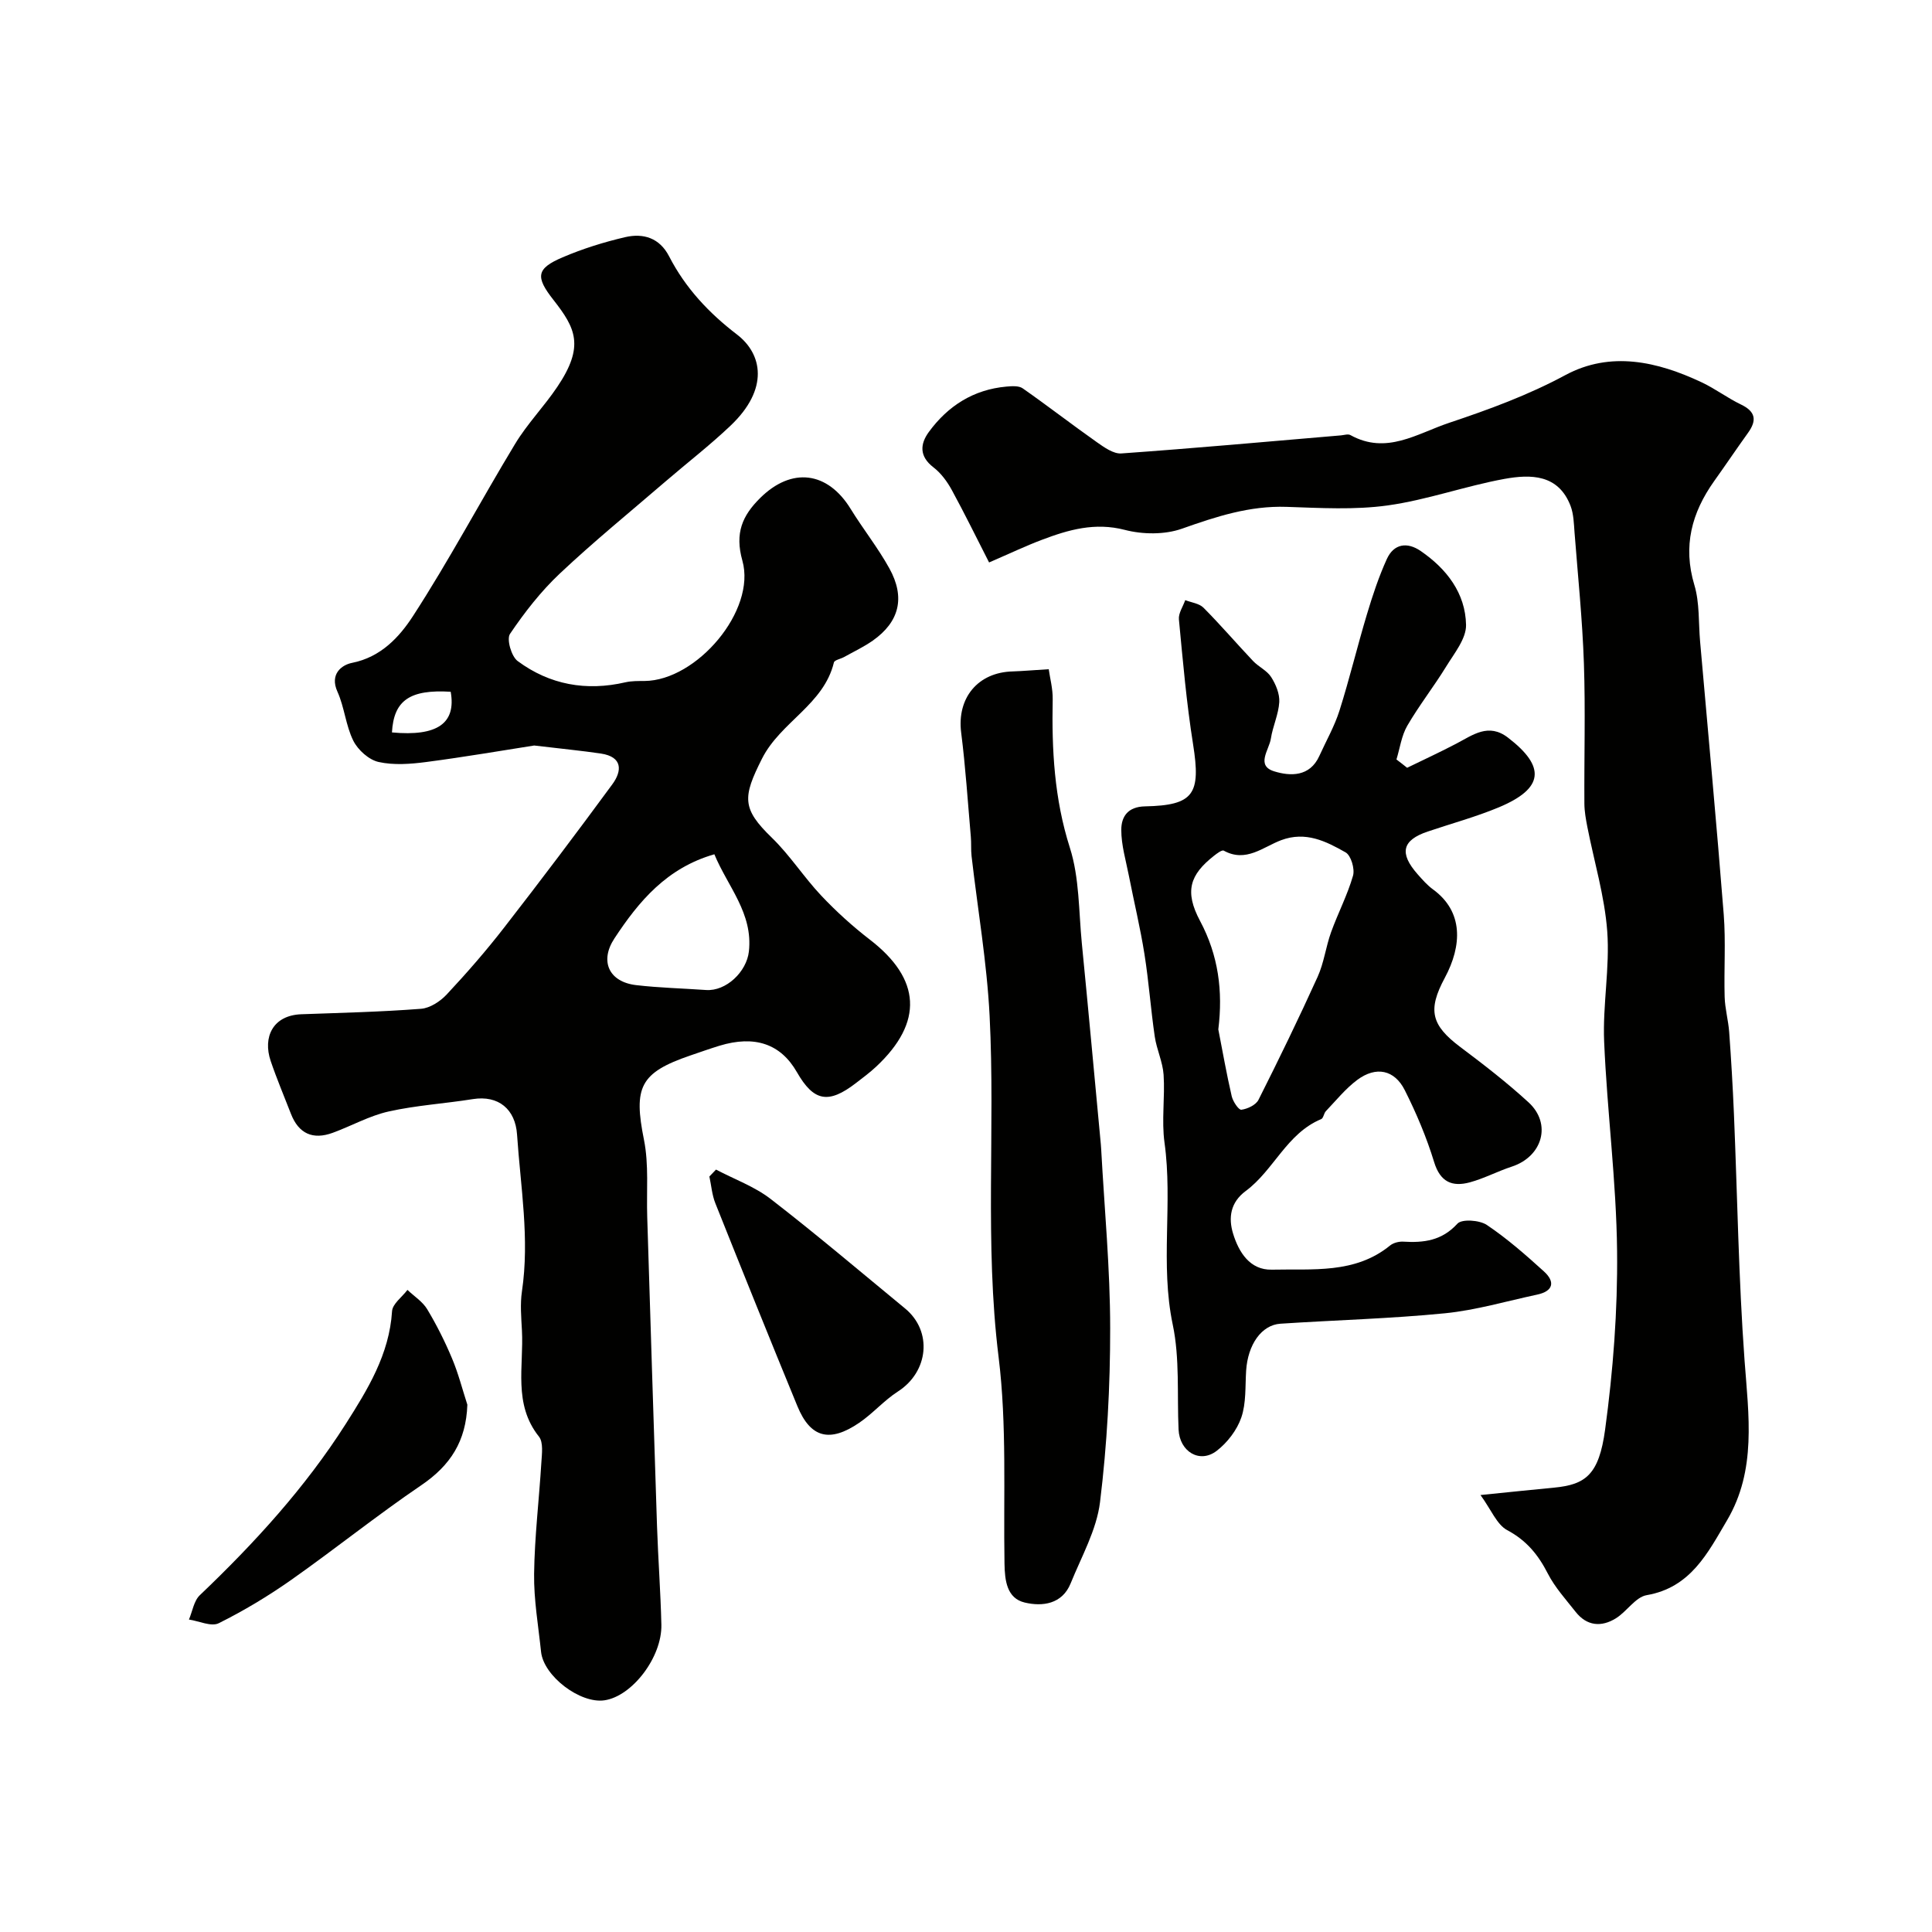 <svg enable-background="new 0 0 400 400" viewBox="0 0 400 400" xmlns="http://www.w3.org/2000/svg"><g fill="#010100"><path d="m110.6 154.35c-6.46 1.01-14.36 2.37-22.3 3.41-3.27.43-6.76.7-9.92 0-2.01-.45-4.27-2.48-5.23-4.4-1.57-3.15-1.83-6.93-3.29-10.16-1.65-3.65.9-5.54 3.02-5.96 5.98-1.18 9.81-5.36 12.61-9.67 7.52-11.59 14-23.84 21.16-35.67 2.52-4.17 6-7.74 8.73-11.8 5.69-8.44 3.78-12.17-.79-18-3.76-4.78-3.58-6.49 1.88-8.82 4.16-1.78 8.55-3.15 12.96-4.18 3.75-.87 7.13.14 9.1 3.97 3.37 6.54 8.2 11.71 14.07 16.2 5.21 4 6.69 11.22-1.34 18.85-4.28 4.07-8.99 7.7-13.47 11.56-7.33 6.31-14.84 12.43-21.87 19.05-3.92 3.69-7.31 8.04-10.33 12.51-.74 1.09.28 4.66 1.58 5.62 6.64 4.92 14.21 6.28 22.33 4.4 1.27-.29 2.63-.26 3.95-.27 10.8-.09 23.16-14.59 20.25-24.92-1.61-5.73.03-9.33 3.65-12.93 6.55-6.51 14-5.55 18.78 2.24 2.56 4.16 5.64 8.02 8 12.29 3.35 6.05 2.07 11.09-3.44 14.97-1.86 1.3-3.94 2.28-5.93 3.39-.72.4-1.99.62-2.11 1.13-2.11 8.74-11.03 12.28-14.88 19.9-4.05 8.02-4.18 10.36 2.04 16.39 3.75 3.64 6.62 8.16 10.22 11.98 3.1 3.28 6.48 6.35 10.05 9.1 10.61 8.16 11.15 17.11 1.32 26.31-1.31 1.23-2.77 2.3-4.19 3.4-5.7 4.39-8.74 3.82-12.23-2.28-3.35-5.84-8.71-7.68-16.03-5.45-2.02.62-4.01 1.33-6.01 2.01-10.47 3.58-11.8 6.58-9.61 17.48 1.03 5.15.5 10.61.67 15.93.67 21.36 1.32 42.72 2.03 64.08.23 6.79.74 13.56.9 20.35.16 6.74-6.05 14.83-11.78 15.67-5.03.74-12.6-5.01-13.13-10.04-.56-5.38-1.51-10.76-1.44-16.14.1-7.67 1.03-15.33 1.5-23.01.11-1.82.45-4.22-.5-5.41-5.38-6.75-3.11-14.56-3.52-21.99-.14-2.68-.39-5.43 0-8.06 1.62-10.91-.29-21.66-1.01-32.48-.35-5.24-3.84-8.19-9.16-7.34-5.8.93-11.71 1.28-17.42 2.56-3.99.89-7.69 2.99-11.57 4.41-4.11 1.51-7.07.2-8.67-3.94-1.41-3.64-2.94-7.24-4.19-10.93-1.66-4.9.42-9.45 6.34-9.67 8.26-.3 16.54-.49 24.78-1.13 1.87-.14 4-1.54 5.34-2.98 4.15-4.44 8.16-9.04 11.88-13.84 7.6-9.78 15.06-19.67 22.39-29.65 2.06-2.8 2.13-5.69-2.33-6.37-4.05-.6-8.13-.99-13.84-1.67zm37.3 22.52c-9.85 2.82-15.64 9.73-20.71 17.45-3.07 4.68-1.13 8.98 4.52 9.64 4.79.56 9.63.67 14.45 1.01 4.16.3 8.42-3.76 8.89-7.98.88-7.93-4.37-13.4-7.15-20.12zm-66.75-25.23c9.43.88 13.32-1.91 12.16-8.42-8.42-.51-11.79 1.75-12.16 8.42z"/><path d="m306.52 309.53c6.42-.65 10.82-1.11 15.24-1.53 6.52-.63 9.29-2.66 10.56-12.01 1.66-12.21 2.61-24.63 2.48-36.95-.15-14.48-2.07-28.92-2.68-43.41-.32-7.59 1.2-15.28.64-22.83-.54-7.25-2.7-14.37-4.11-21.56-.31-1.6-.61-3.24-.62-4.86-.06-9.68.23-19.38-.1-29.05-.31-9.04-1.24-18.07-1.94-27.1-.14-1.84-.18-3.79-.82-5.48-2.52-6.59-8.27-6.58-13.68-5.6-8.12 1.48-16.01 4.35-24.16 5.49-6.87.96-13.97.53-20.95.3-7.66-.26-14.58 2.01-21.67 4.52-3.56 1.26-8.11 1.21-11.82.25-6.2-1.61-11.65-.04-17.17 2.05-3.34 1.26-6.57 2.8-10.94 4.69-2.56-5-5.02-10.05-7.71-14.98-.96-1.76-2.25-3.52-3.82-4.72-2.95-2.27-2.77-4.82-.94-7.32 3.95-5.4 9.25-8.78 16.05-9.39 1.13-.1 2.57-.21 3.39.37 5.19 3.63 10.19 7.51 15.37 11.16 1.51 1.06 3.42 2.43 5.05 2.31 15.17-1.08 30.31-2.45 45.46-3.74.66-.06 1.47-.34 1.96-.06 7.46 4.13 13.77-.31 20.44-2.54 8.25-2.76 16.32-5.71 24.06-9.88 9.35-5.03 19.06-2.83 28.25 1.51 2.8 1.32 5.32 3.24 8.11 4.58 3.04 1.46 3.32 3.27 1.47 5.85-2.38 3.31-4.66 6.7-7.03 10.02-4.65 6.55-6.5 13.46-4.09 21.5 1.11 3.7.84 7.81 1.19 11.74 1.65 18.82 3.41 37.64 4.89 56.47.44 5.66.03 11.38.19 17.07.07 2.44.76 4.85.94 7.29.41 5.62.74 11.25.98 16.87.72 17.03.96 34.09 2.2 51.08.84 11.4 2.52 22.73-3.64 33.15-3.95 6.69-7.5 13.9-16.62 15.47-2.32.4-4.1 3.38-6.37 4.79-3.01 1.87-6.02 1.62-8.35-1.34-2.02-2.57-4.28-5.05-5.75-7.92-1.99-3.89-4.41-6.86-8.41-8.99-2.15-1.15-3.31-4.22-5.53-7.27z"/><path d="m291.33 158.96c3.4-1.66 6.84-3.24 10.19-5 3.43-1.79 6.65-4.34 10.68-1.25 7.89 6.05 7.43 10.53-1.84 14.42-4.78 2-9.83 3.36-14.76 5.03-5.31 1.79-5.95 4.47-2.1 8.84.99 1.12 2 2.28 3.2 3.15 6.29 4.59 6.04 11.59 2.42 18.32-3.59 6.68-2.79 9.79 3.24 14.32 4.84 3.63 9.65 7.35 14.11 11.44 4.85 4.45 2.89 11.23-3.48 13.31-2.93.96-5.7 2.44-8.67 3.25-3.63.98-6.13-.03-7.4-4.2-1.56-5.1-3.67-10.1-6.07-14.87-2.14-4.26-5.96-5.02-9.84-2.14-2.43 1.81-4.39 4.26-6.5 6.47-.43.45-.5 1.45-.97 1.65-7.14 2.96-9.81 10.58-15.62 14.88-3.21 2.37-3.62 5.58-2.62 8.84 1.18 3.84 3.48 7.56 8.02 7.45 8.4-.2 17.2.94 24.49-5.01.68-.55 1.81-.84 2.71-.79 4.26.26 8-.19 11.22-3.72.92-1.01 4.58-.75 6.09.26 4.2 2.82 8.06 6.21 11.82 9.62 2.39 2.17 1.94 4.1-1.42 4.81-6.34 1.35-12.64 3.22-19.06 3.86-11.32 1.12-22.71 1.41-34.07 2.16-3.93.26-6.75 4.33-7.1 9.71-.21 3.26.03 6.71-1 9.71-.9 2.61-2.9 5.22-5.11 6.91-3.52 2.69-7.67.14-7.88-4.42-.33-7.26.27-14.72-1.21-21.74-2.63-12.54.04-25.15-1.7-37.65-.64-4.61.12-9.39-.19-14.07-.18-2.66-1.44-5.23-1.83-7.9-.83-5.66-1.23-11.39-2.13-17.05-.86-5.44-2.16-10.8-3.22-16.21-.62-3.18-1.59-6.38-1.58-9.56.01-2.65 1.29-4.77 4.91-4.84 10.15-.21 11.59-2.56 9.95-12.88-1.36-8.55-2.11-17.21-2.93-25.84-.12-1.27.85-2.65 1.31-3.98 1.28.5 2.89.68 3.78 1.57 3.54 3.56 6.81 7.38 10.26 11.03 1.15 1.21 2.89 1.98 3.75 3.33.96 1.5 1.78 3.47 1.68 5.18-.15 2.54-1.35 5.01-1.74 7.56-.35 2.32-3.18 5.59.7 6.78 3.3 1.02 7.36 1.17 9.33-3.18 1.41-3.12 3.14-6.14 4.17-9.38 2.09-6.6 3.7-13.35 5.7-19.99 1.16-3.87 2.44-7.74 4.11-11.41 1.44-3.17 4.21-3.59 7.01-1.66 5.38 3.69 9.27 8.74 9.39 15.3.05 2.85-2.43 5.87-4.11 8.61-2.56 4.17-5.6 8.04-8.06 12.27-1.2 2.07-1.52 4.64-2.24 6.98.75.56 1.48 1.14 2.21 1.72zm-39.09 54.17c.9 4.61 1.71 9.25 2.77 13.82.25 1.09 1.44 2.88 2 2.81 1.28-.17 3.02-.99 3.55-2.06 4.24-8.42 8.36-16.9 12.25-25.48 1.31-2.9 1.69-6.21 2.78-9.23 1.42-3.93 3.39-7.69 4.54-11.69.4-1.41-.42-4.2-1.55-4.83-4.04-2.29-8.25-4.42-13.33-2.52-3.75 1.41-7.29 4.7-11.88 2.17-.38-.21-1.43.59-2.05 1.08-4.94 3.89-6.14 7.32-2.86 13.47 3.8 7.12 4.76 14.52 3.78 22.46z"/><path d="m217.13 138.55c.25 1.84.86 4.05.82 6.25-.21 10.4.32 20.56 3.55 30.7 1.99 6.23 1.83 13.16 2.48 19.79 1.37 13.89 2.63 27.78 3.94 41.67.03.33.05.66.07 1 .67 12.35 1.86 24.7 1.86 37.05.01 12-.64 24.07-2.1 35.98-.71 5.77-3.84 11.28-6.08 16.82-1.76 4.35-5.89 4.84-9.51 3.98-3.7-.88-4.13-4.53-4.19-8.05-.24-14.27.52-28.68-1.22-42.77-2.92-23.56-.67-47.11-1.86-70.62-.56-11.08-2.47-22.08-3.74-33.12-.15-1.32-.03-2.66-.15-3.99-.63-7.19-1.09-14.4-2-21.56-.91-7.14 3.43-12.5 10.69-12.67 2.09-.07 4.19-.26 7.44-.46z"/><path d="m96.76 290.83c-.26 7.57-3.52 12.58-9.54 16.67-9.18 6.23-17.86 13.22-26.94 19.61-4.75 3.34-9.79 6.37-14.99 8.96-1.55.77-4.09-.45-6.17-.76.73-1.71 1.02-3.88 2.26-5.05 11.31-10.78 21.81-22.27 30.21-35.46 4.53-7.12 9.02-14.4 9.58-23.32.09-1.53 2.08-2.95 3.19-4.42 1.38 1.32 3.13 2.42 4.08 3.99 1.96 3.26 3.68 6.69 5.15 10.2 1.3 3.08 2.13 6.37 3.17 9.58z"/><path d="m148.24 242.15c3.79 2 7.97 3.5 11.31 6.08 9.47 7.32 18.6 15.07 27.84 22.68 5.72 4.71 4.87 13.1-1.48 17.18-2.88 1.85-5.19 4.56-8.03 6.49-6.12 4.17-10.09 3.1-12.78-3.43-5.75-13.98-11.4-28-17-42.04-.69-1.73-.83-3.68-1.23-5.53.46-.48.91-.95 1.37-1.43z"/></g></svg>